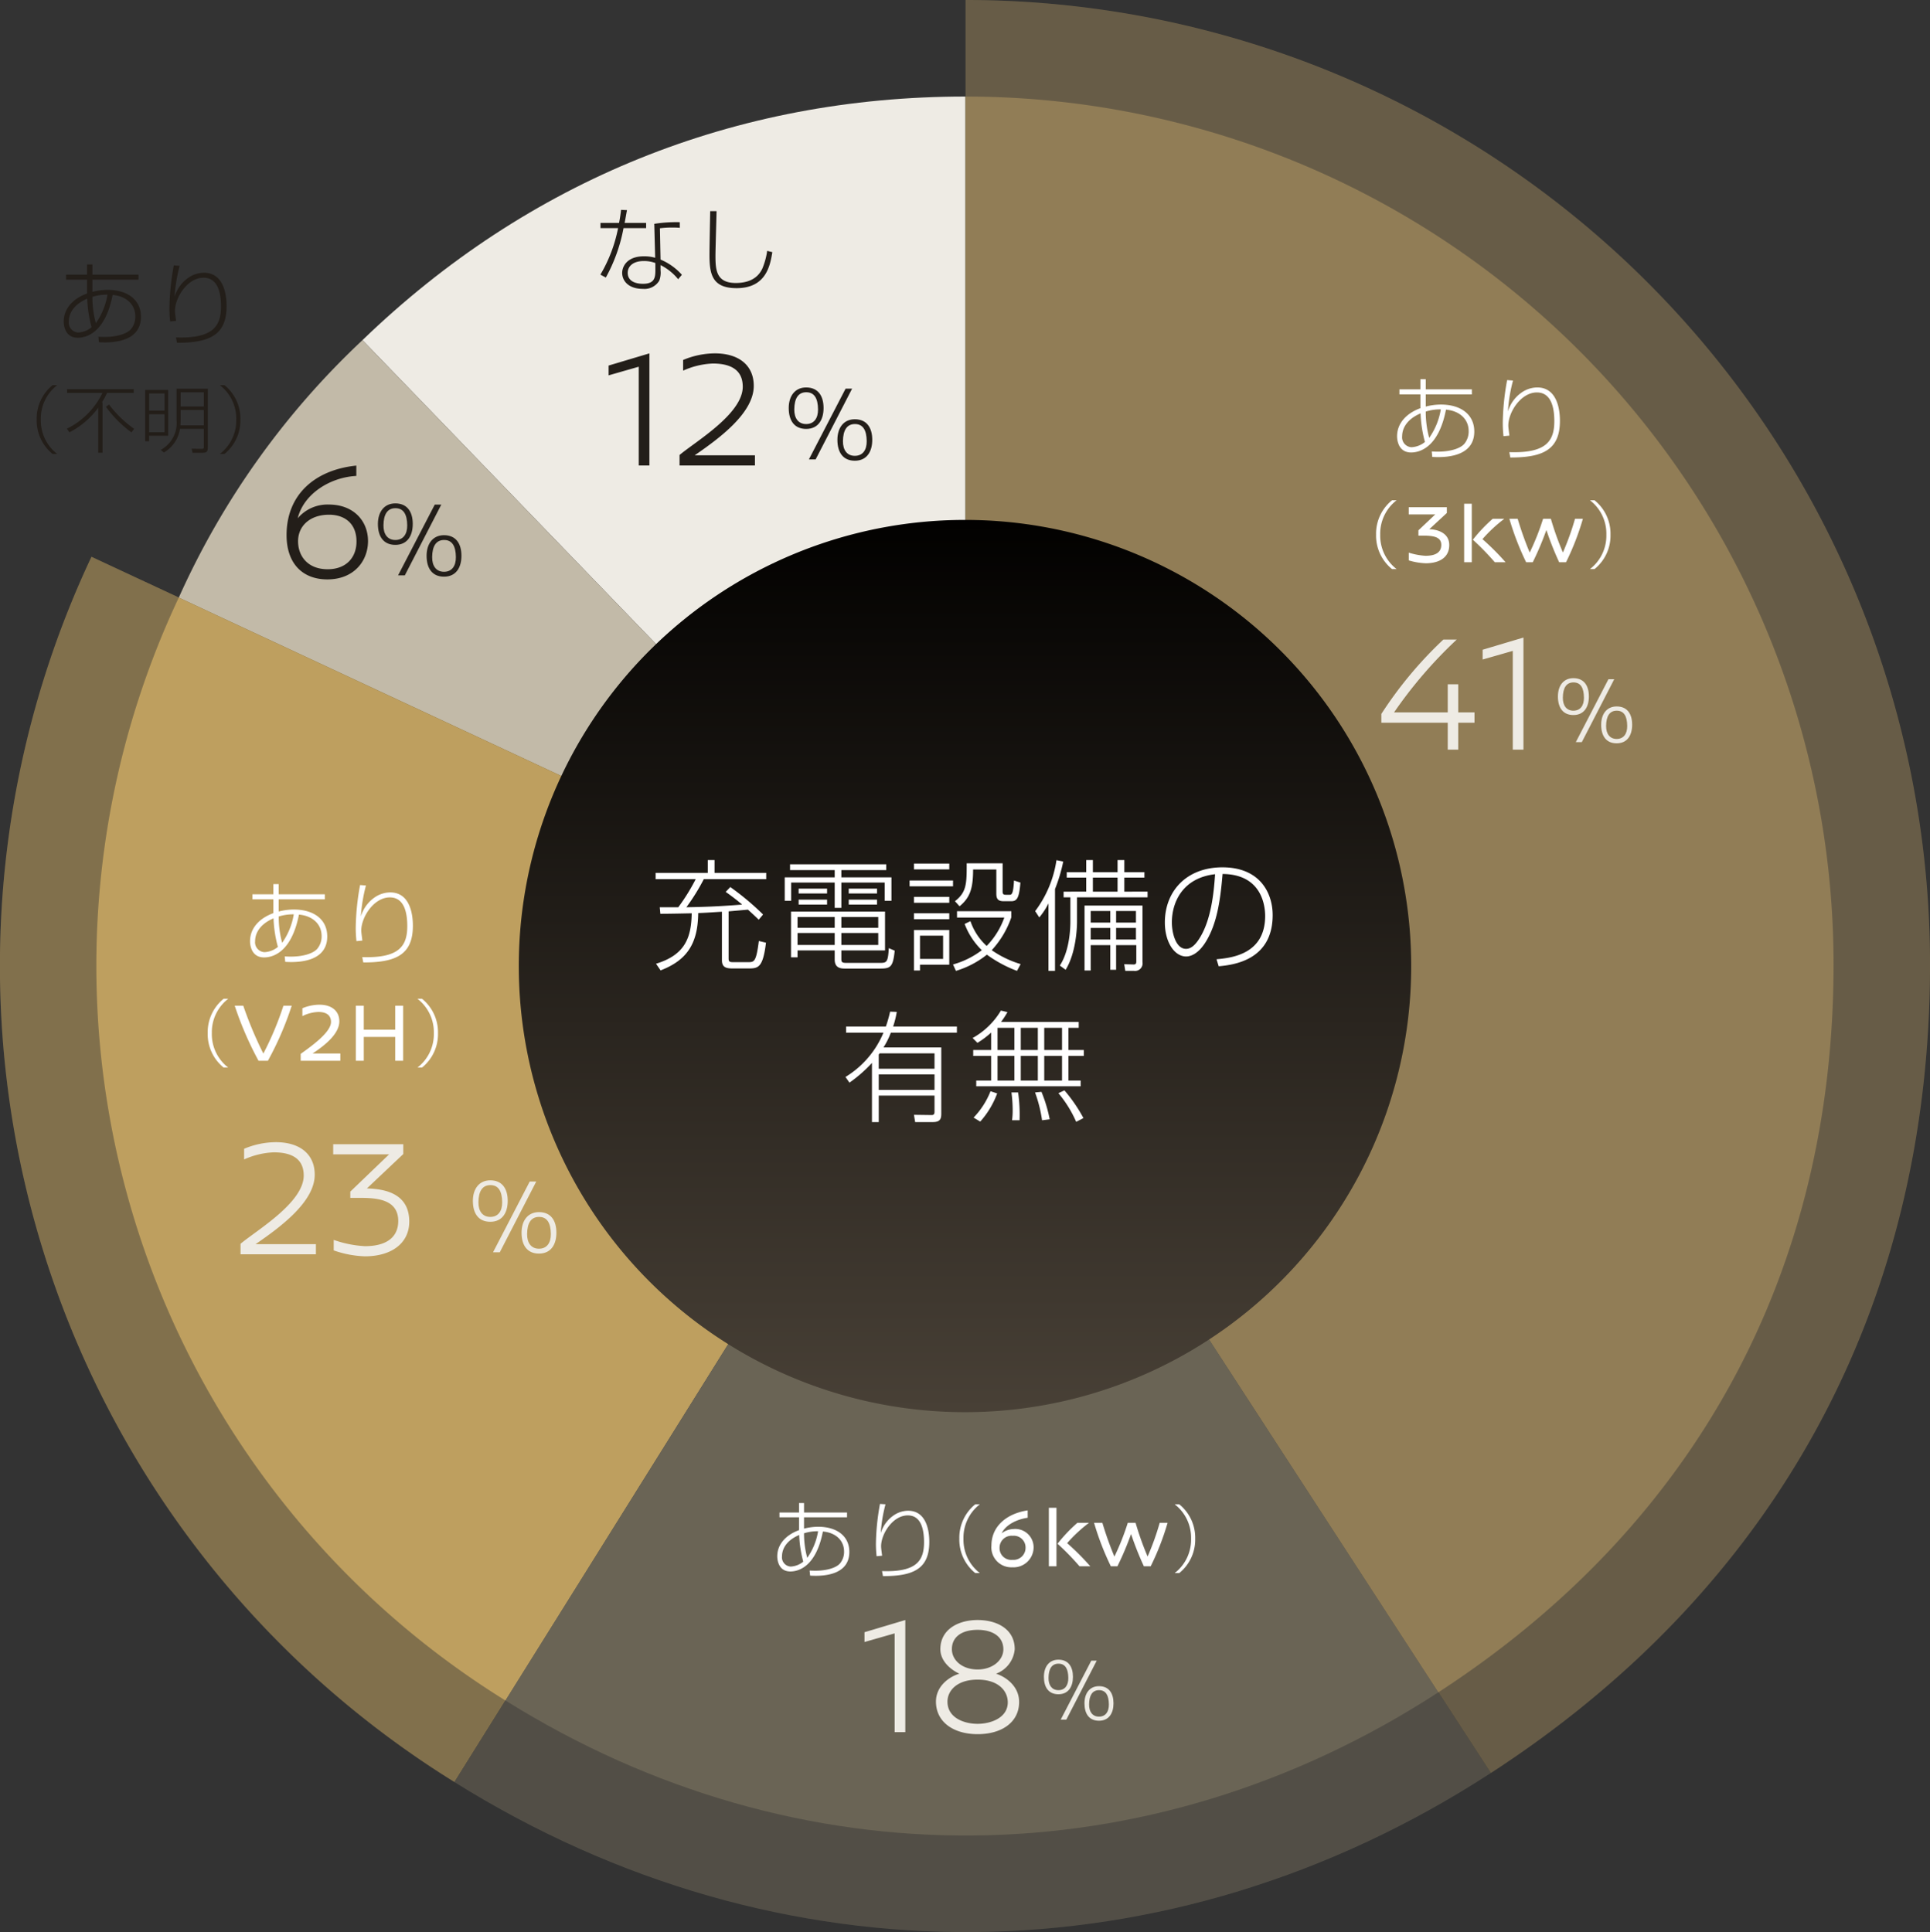 <svg xmlns="http://www.w3.org/2000/svg" xmlns:xlink="http://www.w3.org/1999/xlink" width="319.047" height="319.443" viewBox="0 0 319.047 319.443"><rect x="0" y="0" width="319.047" height="319.443" fill="#333333" stroke="none"/><defs><clipPath id="a"><path d="M0,0H287.164V287.521H0Z" fill="#917d56"/></clipPath><clipPath id="b"><path d="M0,0H319.047V319.444H0Z" fill="#917d56"/></clipPath><linearGradient id="d" x1="0.5" x2="0.5" y2="1" gradientUnits="objectBoundingBox"><stop offset="0" stop-color="#020100"/><stop offset="1" stop-color="#484036"/></linearGradient></defs><g transform="translate(-823.353 -11766.17)" style="isolation:isolate"><g transform="translate(22.876 -11.869)" style="isolation:isolate"><g transform="translate(816.418 11794)"><g clip-path="url(#a)"><path d="M143.664,143.5,43.981,40.275C71.345,13.849,105.623,0,143.664,0Z" fill="#eeebe4"/><path d="M143.664,143.5,13.609,82.854A132.817,132.817,0,0,1,43.981,40.275Z" fill="#c2baa8"/><path d="M143.664,143.5,67.621,265.2A142.877,142.877,0,0,1,13.609,82.854Z" fill="#be9f5f"/><path d="M143.664,143.5,221.82,263.849c-47.857,31.078-105.808,31.584-154.2,1.346Z" fill="#6a6455"/><path d="M143.664,143.5V0a143.5,143.5,0,0,1,143.5,143.5c0,50.722-22.8,92.724-65.344,120.349Z" fill="#917d56"/></g></g><g transform="translate(800.477 11778.039)" opacity="0.2" style="mix-blend-mode:multiply;isolation:isolate"><g clip-path="url(#b)"><path d="M159.615,150.233,75.129,285.44A158.74,158.74,0,0,1,15.12,82.854Z" transform="translate(0 9.199)" fill="#be9f5f"/><path d="M152.107,143.5,238.94,277.211c-53.17,34.528-117.556,35.091-171.319,1.5Z" transform="translate(7.508 15.932)" fill="#6a6455"/><path d="M143.664,159.432V0A159.432,159.432,0,0,1,303.1,159.432c0,56.354-25.337,103.019-72.6,133.711Z" transform="translate(15.951)" fill="#917d56"/></g></g><g transform="translate(800.477 11778.039)" opacity="0.45" style="isolation:isolate"><g clip-path="url(#b)"><path d="M159.615,150.233,75.129,285.44A158.74,158.74,0,0,1,15.12,82.854Z" transform="translate(0 9.199)" fill="#be9f5f"/><path d="M152.107,143.5,238.94,277.211c-53.17,34.528-117.556,35.091-171.319,1.5Z" transform="translate(7.508 15.932)" fill="#6a6455"/><path d="M143.664,159.432V0A159.432,159.432,0,0,1,303.1,159.432c0,56.354-25.337,103.019-72.6,133.711Z" transform="translate(15.951)" fill="#917d56"/></g></g></g><g transform="translate(909.116 11852.131)"><path d="M73.76,0A73.761,73.761,0,1,1,0,73.761,73.761,73.761,0,0,1,73.76,0Z" transform="translate(0 0)" fill="url(#d)"/></g><g transform="translate(1051.086 11859.115)"><path d="M10.864-18.2A66.149,66.149,0,0,0,.616-5.908v1.456H11.592V0h1.736V-4.452h2.688V-6.16H13.328v-4.648H11.592V-6.16H2.716A73.473,73.473,0,0,1,13.076-18.2ZM24.108,0V-18.536L17.36-16.52V-14.9l4.984-1.428V0Z" transform="translate(0 31)" fill="#eeebe4"/><path d="M3.184-10.576C1.52-10.576.624-9.3.624-7.552c0,1.856.832,3.072,2.56,3.072,1.76,0,2.56-1.328,2.56-3.072C5.744-9.328,4.944-10.576,3.184-10.576ZM4.576,0l5.36-10.4h-.96L3.584,0ZM3.2-9.872c1.2,0,1.712.928,1.728,2.512C4.944-6.032,4.32-5.2,3.184-5.2S1.424-6.048,1.44-7.36C1.456-8.944,2-9.872,3.2-9.872ZM10.336-5.9c-1.664,0-2.56,1.28-2.56,3.024,0,1.856.832,3.072,2.56,3.072,1.76,0,2.56-1.328,2.56-3.072C12.9-4.656,12.1-5.9,10.336-5.9Zm.016.7c1.2,0,1.712.928,1.728,2.512.016,1.328-.608,2.16-1.744,2.16s-1.76-.848-1.744-2.16C8.608-4.272,9.152-5.2,10.352-5.2Z" transform="translate(29.18 29.757)" fill="#eeebe4"/></g><g transform="translate(968.036 12022.555)"><path d="M7.672,0V-18.536L.924-16.52V-14.9l4.984-1.428V0ZM19.628-18.536c-3.276,0-6.16,1.6-6.16,4.816,0,1.988,1.708,3.388,3.136,4.06-1.54.448-3.864,1.96-3.864,4.62C12.74-1.708,15.6.336,19.628.336c3.976,0,6.86-1.96,6.86-5.32,0-2.688-2.3-4.2-3.808-4.676a4.757,4.757,0,0,0,3.08-4.06C25.76-17,22.876-18.536,19.628-18.536Zm0,1.624c2.52,0,4.256,1.148,4.256,3.22,0,1.764-1.736,3.332-4.256,3.332-2.6,0-4.256-1.568-4.256-3.36C15.372-15.736,17-16.912,19.628-16.912Zm0,8.232c3.416,0,4.984,1.848,4.984,3.752,0,2.548-2.772,3.556-4.984,3.556-2.268,0-4.984-1.008-4.984-3.668C14.644-6.832,16.184-8.68,19.628-8.68Z" transform="translate(-2.7 30)" fill="#eeebe4"/><path d="M2.985-9.915c-1.56,0-2.4,1.2-2.4,2.835,0,1.74.78,2.88,2.4,2.88,1.65,0,2.4-1.245,2.4-2.88C5.385-8.745,4.635-9.915,2.985-9.915ZM4.29,0,9.315-9.75h-.9L3.36,0ZM3-9.255c1.125,0,1.605.87,1.62,2.355.015,1.245-.57,2.025-1.635,2.025S1.335-5.67,1.35-6.9C1.365-8.385,1.875-9.255,3-9.255Zm6.69,3.72c-1.56,0-2.4,1.2-2.4,2.835,0,1.74.78,2.88,2.4,2.88,1.65,0,2.4-1.245,2.4-2.88C12.09-4.365,11.34-5.535,9.69-5.535Zm.015.66c1.125,0,1.605.87,1.62,2.355C11.34-1.275,10.755-.5,9.69-.5S8.04-1.29,8.055-2.52C8.07-4.005,8.58-4.875,9.7-4.875Z" transform="translate(27.3 27.936)" fill="#eeebe4"/></g><g transform="translate(861.521 11940.551)"><path d="M7.42-18.536a13.72,13.72,0,0,0-5.236,1.092v1.764a13.113,13.113,0,0,1,4.9-1.176c3.64,0,4.956,1.568,4.956,3.836,0,4.508-7.868,9.1-10.444,11.284V0h12.46V-1.68H4.088C8.12-4.452,13.86-8.652,13.86-13.16,13.86-16.52,11.452-18.536,7.42-18.536ZM28.5-16.576V-18.2H16.912v1.68h9.24L19.74-10.36v1.036h1.736c2.716,0,6.244.28,6.188,3.892C27.636-3,25.956-1.344,22.148-1.344A18.482,18.482,0,0,1,17-2.38V-.644a17.131,17.131,0,0,0,5.152.98c4.424,0,7.336-2.184,7.336-5.74,0-4.7-4.088-5.4-7-5.488Z" transform="translate(0 33)" fill="#eeebe4"/><path d="M3.582-11.9C1.71-11.9.7-10.458.7-8.5c0,2.088.936,3.456,2.88,3.456,1.98,0,2.88-1.494,2.88-3.456C6.462-10.494,5.562-11.9,3.582-11.9ZM5.148,0l6.03-11.7H10.1L4.032,0ZM3.6-11.106c1.35,0,1.926,1.044,1.944,2.826.018,1.494-.684,2.43-1.962,2.43S1.6-6.8,1.62-8.28C1.638-10.062,2.25-11.106,3.6-11.106Zm8.028,4.464c-1.872,0-2.88,1.44-2.88,3.4,0,2.088.936,3.456,2.88,3.456,1.98,0,2.88-1.494,2.88-3.456C14.508-5.238,13.608-6.642,11.628-6.642Zm.018.792c1.35,0,1.926,1.044,1.944,2.826.018,1.494-.684,2.43-1.962,2.43s-1.98-.954-1.962-2.43C9.684-4.806,10.3-5.85,11.646-5.85Z" transform="translate(39.303 32.669)" fill="#eeebe4"/></g><g transform="translate(843.822 11850.631)"><path d="M13.132-18.48C6.3-17.78,1.6-13.692,1.6-7,1.6-2.212,4.312.336,8.344.336c4.4,0,6.72-3.052,6.72-6.328,0-3.416-2.464-6.048-6.468-6.048A6.449,6.449,0,0,0,3.444-9.772c.98-4.032,5.348-6.776,9.688-7ZM8.624-10.36c2.492,0,4.536,1.372,4.536,4.424,0,2.716-1.764,4.592-4.76,4.592-3.36,0-4.9-2.24-4.9-4.62C3.5-8.54,5.516-10.36,8.624-10.36Z" transform="translate(25.303 11)" fill="#231e19"/><path d="M3.582-11.9C1.71-11.9.7-10.458.7-8.5c0,2.088.936,3.456,2.88,3.456,1.98,0,2.88-1.494,2.88-3.456C6.462-10.494,5.562-11.9,3.582-11.9ZM5.148,0l6.03-11.7H10.1L4.032,0ZM3.6-11.106c1.35,0,1.926,1.044,1.944,2.826.018,1.494-.684,2.43-1.962,2.43S1.6-6.8,1.62-8.28C1.638-10.062,2.25-11.106,3.6-11.106Zm8.028,4.464c-1.872,0-2.88,1.44-2.88,3.4,0,2.088.936,3.456,2.88,3.456,1.98,0,2.88-1.494,2.88-3.456C14.508-5.238,13.608-6.642,11.628-6.642Zm.018.792c1.35,0,1.926,1.044,1.944,2.826.018,1.494-.684,2.43-1.962,2.43s-1.98-.954-1.962-2.43C9.684-4.806,10.3-5.85,11.646-5.85Z" transform="translate(41.303 10.669)" fill="#231e19"/></g><g transform="translate(903.036 11832.131)"><path d="M7.672,0V-18.536L.924-16.52V-14.9l4.984-1.428V0ZM18.48-18.536a13.72,13.72,0,0,0-5.236,1.092v1.764a13.113,13.113,0,0,1,4.9-1.176c3.64,0,4.956,1.568,4.956,3.836,0,4.508-7.868,9.1-10.444,11.284V0h12.46V-1.68H15.148C19.18-4.452,24.92-8.652,24.92-13.16,24.92-16.52,22.512-18.536,18.48-18.536Z" transform="translate(20 11)" fill="#231e19"/><path d="M3.582-11.9C1.71-11.9.7-10.458.7-8.5c0,2.088.936,3.456,2.88,3.456,1.98,0,2.88-1.494,2.88-3.456C6.462-10.494,5.562-11.9,3.582-11.9ZM5.148,0l6.03-11.7H10.1L4.032,0ZM3.6-11.106c1.35,0,1.926,1.044,1.944,2.826.018,1.494-.684,2.43-1.962,2.43S1.6-6.8,1.62-8.28C1.638-10.062,2.25-11.106,3.6-11.106Zm8.028,4.464c-1.872,0-2.88,1.44-2.88,3.4,0,2.088.936,3.456,2.88,3.456,1.98,0,2.88-1.494,2.88-3.456C14.508-5.238,13.608-6.642,11.628-6.642Zm.018.792c1.35,0,1.926,1.044,1.944,2.826.018,1.494-.684,2.43-1.962,2.43s-1.98-.954-1.962-2.43C9.684-4.806,10.3-5.85,11.646-5.85Z" transform="translate(50 10)" fill="#231e19"/></g><path d="M4.89-10.59H1.425v.84H4.89v2.28c-2.13.765-3.855,2.355-3.855,4.65,0,.18,0,2.67,2.325,2.67C4.815-.15,7.905-1,9.12-7.23c2.16.18,3.75,1.5,3.75,3.555a3.2,3.2,0,0,1-.735,2.115C11.46-.8,9.825-.285,7.785-.285c-.45,0-.72-.015-1.02-.03l.09.9C9.975.78,13.8.15,13.8-3.615c0-2.835-2.25-4.455-5.52-4.455a10.026,10.026,0,0,0-2.505.33V-9.75H13.4v-.84H5.775v-1.68H4.89ZM6.345-2.565a16.382,16.382,0,0,1-.57-4.35,7.951,7.951,0,0,1,2.49-.36A11.343,11.343,0,0,1,6.345-2.565Zm-.7.675a3.772,3.772,0,0,1-2.22.87A1.636,1.636,0,0,1,1.875-2.85c0-.825.345-2.61,3.045-3.765A20.7,20.7,0,0,0,5.64-1.89ZM19.23-12.12a41.413,41.413,0,0,0-.72,6.975,19.385,19.385,0,0,0,.12,2.3l.975-.09c-.1-.855-.18-1.305-.18-1.68,0-2.16,2.055-5.46,4.725-5.46,2.415,0,2.88,2.6,2.88,4.74,0,3.255-1.29,5.34-7.44,5.13l.165.885c5.4.015,8.2-1.29,8.2-6.045,0-.78,0-5.535-3.75-5.535a4.585,4.585,0,0,0-2.565.825,5.9,5.9,0,0,0-2.28,3.135,26.212,26.212,0,0,1,.84-5.1Z" transform="translate(1053.266 11841.131)" fill="#fff"/><path d="M4.564-9.884H1.33V-9.1H4.564v2.128c-1.988.714-3.6,2.2-3.6,4.34,0,.168,0,2.492,2.17,2.492,1.358,0,4.242-.8,5.376-6.608,2.016.168,3.5,1.4,3.5,3.318a2.99,2.99,0,0,1-.686,1.974c-.63.714-2.156,1.19-4.06,1.19-.42,0-.672-.014-.952-.028L6.4.546C9.31.728,12.88.14,12.88-3.374c0-2.646-2.1-4.158-5.152-4.158a9.358,9.358,0,0,0-2.338.308V-9.1H12.5v-.784H5.39v-1.568H4.564Zm1.358,7.49a15.29,15.29,0,0,1-.532-4.06A7.421,7.421,0,0,1,7.714-6.79,10.587,10.587,0,0,1,5.922-2.394Zm-.658.63a3.52,3.52,0,0,1-2.072.812A1.527,1.527,0,0,1,1.75-2.66c0-.77.322-2.436,2.842-3.514A19.32,19.32,0,0,0,5.264-1.764Zm12.684-9.548a38.652,38.652,0,0,0-.672,6.51,18.093,18.093,0,0,0,.112,2.142l.91-.084c-.1-.8-.168-1.218-.168-1.568,0-2.016,1.918-5.1,4.41-5.1,2.254,0,2.688,2.422,2.688,4.424,0,3.038-1.2,4.984-6.944,4.788l.154.826c5.04.014,7.658-1.2,7.658-5.642,0-.728,0-5.166-3.5-5.166a4.28,4.28,0,0,0-2.394.77,5.5,5.5,0,0,0-2.128,2.926,24.464,24.464,0,0,1,.784-4.76Z" transform="translate(950.876 12026.131)" fill="#fff"/><path d="M4.89-10.59H1.425v.84H4.89v2.28c-2.13.765-3.855,2.355-3.855,4.65,0,.18,0,2.67,2.325,2.67C4.815-.15,7.905-1,9.12-7.23c2.16.18,3.75,1.5,3.75,3.555a3.2,3.2,0,0,1-.735,2.115C11.46-.8,9.825-.285,7.785-.285c-.45,0-.72-.015-1.02-.03l.09.9C9.975.78,13.8.15,13.8-3.615c0-2.835-2.25-4.455-5.52-4.455a10.026,10.026,0,0,0-2.505.33V-9.75H13.4v-.84H5.775v-1.68H4.89ZM6.345-2.565a16.382,16.382,0,0,1-.57-4.35,7.951,7.951,0,0,1,2.49-.36A11.343,11.343,0,0,1,6.345-2.565Zm-.7.675a3.772,3.772,0,0,1-2.22.87A1.636,1.636,0,0,1,1.875-2.85c0-.825.345-2.61,3.045-3.765A20.7,20.7,0,0,0,5.64-1.89ZM19.23-12.12a41.413,41.413,0,0,0-.72,6.975,19.385,19.385,0,0,0,.12,2.3l.975-.09c-.1-.855-.18-1.305-.18-1.68,0-2.16,2.055-5.46,4.725-5.46,2.415,0,2.88,2.6,2.88,4.74,0,3.255-1.29,5.34-7.44,5.13l.165.885c5.4.015,8.2-1.29,8.2-6.045,0-.78,0-5.535-3.75-5.535a4.585,4.585,0,0,0-2.565.825,5.9,5.9,0,0,0-2.28,3.135,26.212,26.212,0,0,1,.84-5.1Z" transform="translate(863.65 11924.617)" fill="#fff"/><path d="M4.89-10.59H1.425v.84H4.89v2.28c-2.13.765-3.855,2.355-3.855,4.65,0,.18,0,2.67,2.325,2.67C4.815-.15,7.905-1,9.12-7.23c2.16.18,3.75,1.5,3.75,3.555a3.2,3.2,0,0,1-.735,2.115C11.46-.8,9.825-.285,7.785-.285c-.45,0-.72-.015-1.02-.03l.09.9C9.975.78,13.8.15,13.8-3.615c0-2.835-2.25-4.455-5.52-4.455a10.026,10.026,0,0,0-2.505.33V-9.75H13.4v-.84H5.775v-1.68H4.89ZM6.345-2.565a16.382,16.382,0,0,1-.57-4.35,7.951,7.951,0,0,1,2.49-.36A11.343,11.343,0,0,1,6.345-2.565Zm-.7.675a3.772,3.772,0,0,1-2.22.87A1.636,1.636,0,0,1,1.875-2.85c0-.825.345-2.61,3.045-3.765A20.7,20.7,0,0,0,5.64-1.89ZM19.23-12.12a41.413,41.413,0,0,0-.72,6.975,19.385,19.385,0,0,0,.12,2.3l.975-.09c-.1-.855-.18-1.305-.18-1.68,0-2.16,2.055-5.46,4.725-5.46,2.415,0,2.88,2.6,2.88,4.74,0,3.255-1.29,5.34-7.44,5.13l.165.885c5.4.015,8.2-1.29,8.2-6.045,0-.78,0-5.535-3.75-5.535a4.585,4.585,0,0,0-2.565.825,5.9,5.9,0,0,0-2.28,3.135,26.212,26.212,0,0,1,.84-5.1Z" transform="translate(832.852 11822.164)" fill="#231e19"/><path d="M4.3-12.33c-.06.555-.15,1.26-.33,2.16H.9v.855H3.81A24.04,24.04,0,0,1,.885-1.62l.9.48A27.2,27.2,0,0,0,4.71-9.315H8.445v-.855H4.89c.135-.66.24-1.305.39-2.115Zm9.705,2.04a23.9,23.9,0,0,0-4.215.27l.15,5.61A6.635,6.635,0,0,0,8.07-4.65c-2.79,0-3.585,1.695-3.585,2.745,0,1.2.915,2.64,3.45,2.64A2.846,2.846,0,0,0,10.62-.63a3.752,3.752,0,0,0,.21-1.71V-3.2a8.922,8.922,0,0,1,2.91,2.34l.615-.735A9.744,9.744,0,0,0,10.83-4.11l-.105-5.175a15.037,15.037,0,0,1,2.19-.12c.525,0,.7.015,1.095.045ZM9.975-2.385c0,1.26-.135,2.28-2.055,2.28-.33,0-2.52,0-2.52-1.815,0-1.005.8-1.95,2.67-1.95a5.291,5.291,0,0,1,1.9.33Zm9.06-9.735c-.015,1.02-.12,6.06-.12,7.2,0,3.255.45,5.535,4.485,5.535,4.92,0,5.55-3.8,5.91-5.955l-.855-.21a12.035,12.035,0,0,1-.81,2.955c-.315.615-1.2,2.355-4.38,2.355-3.24,0-3.36-2.175-3.36-4.515,0-1.05.165-6.21.18-7.365Z" transform="translate(921.719 11813.197)" fill="#231e19"/><path d="M10.7-10.248A7.1,7.1,0,0,0,8.064-4.56,7.1,7.1,0,0,0,10.7,1.128h.756A6.973,6.973,0,0,1,8.748-4.56a6.973,6.973,0,0,1,2.712-5.688Zm9.064,2.1V-9.1h-6.3v1.19H17.85L15.064-5.278V-4.4h.63c1.652,0,3.164.112,3.15,1.54-.014,1.19-.868,1.792-2.632,1.792a11.673,11.673,0,0,1-2.744-.518V-.308a10.868,10.868,0,0,0,2.8.476c2.31,0,3.892-.994,3.892-3.01,0-1.974-1.848-2.576-3.3-2.618ZM23.884,0V-9.674h-1.26V0Zm3.458-7.182a25.39,25.39,0,0,0-3.276,3.458A42.814,42.814,0,0,1,27.692,0H29.47a40.133,40.133,0,0,0-3.822-3.822,24.078,24.078,0,0,1,3.612-3.36Zm13.608,0a43.744,43.744,0,0,1-2,5.572A49.351,49.351,0,0,1,36.96-7.182H35.672A41.6,41.6,0,0,1,33.46-1.6a56.275,56.275,0,0,1-1.988-5.586H30.1A45.691,45.691,0,0,0,32.872,0h1.092a49.1,49.1,0,0,0,2.254-5.334A51.214,51.214,0,0,0,38.332,0h1.134a43.262,43.262,0,0,0,2.786-7.182Zm2.472-3.066A6.973,6.973,0,0,1,46.134-4.56a6.973,6.973,0,0,1-2.712,5.688h.756a7.1,7.1,0,0,0,2.64-5.688,7.1,7.1,0,0,0-2.64-5.688Z" transform="translate(1042.766 11859.131)" fill="#fff"/><path d="M10.7-10.248A7.1,7.1,0,0,0,8.064-4.56,7.1,7.1,0,0,0,10.7,1.128h.756A6.973,6.973,0,0,1,8.748-4.56a6.973,6.973,0,0,1,2.712-5.688ZM19.362-9.24c-3.346.5-5.992,2.534-5.992,5.824A3.294,3.294,0,0,0,16.814.168a3.317,3.317,0,0,0,3.528-3.276,3.035,3.035,0,0,0-3.3-3.052,3.412,3.412,0,0,0-1.988.714c.714-1.484,2.66-2.352,4.312-2.576Zm-2.478,4.2a1.94,1.94,0,0,1,2.128,1.96,1.991,1.991,0,0,1-2.17,2.016,1.932,1.932,0,0,1-2.128-2A1.983,1.983,0,0,1,16.884-5.04ZM24.122,0V-9.674h-1.26V0ZM27.58-7.182A25.39,25.39,0,0,0,24.3-3.724,42.814,42.814,0,0,1,27.93,0h1.778a40.133,40.133,0,0,0-3.822-3.822A24.078,24.078,0,0,1,29.5-7.182Zm13.608,0a43.744,43.744,0,0,1-2,5.572A49.351,49.351,0,0,1,37.2-7.182H35.91A41.6,41.6,0,0,1,33.7-1.6,56.275,56.275,0,0,1,31.71-7.182H30.338A45.691,45.691,0,0,0,33.11,0H34.2a49.1,49.1,0,0,0,2.254-5.334A51.214,51.214,0,0,0,38.57,0H39.7A43.262,43.262,0,0,0,42.49-7.182Zm2.472-3.066A6.973,6.973,0,0,1,46.372-4.56,6.973,6.973,0,0,1,43.66,1.128h.756a7.1,7.1,0,0,0,2.64-5.688,7.1,7.1,0,0,0-2.64-5.688Z" transform="translate(973.876 12025.131)" fill="#fff"/><path d="M10.7-10.248A7.1,7.1,0,0,0,8.064-4.56,7.1,7.1,0,0,0,10.7,1.128h.756A6.973,6.973,0,0,1,8.748-4.56a6.973,6.973,0,0,1,2.712-5.688ZM20.58-9.1a50.723,50.723,0,0,1-3.318,7.91A63.811,63.811,0,0,1,13.944-9.1H12.53A55.71,55.71,0,0,0,16.464,0h1.554a52.353,52.353,0,0,0,3.934-9.1Zm5.936-.168a7.513,7.513,0,0,0-2.8.588v1.3a6.407,6.407,0,0,1,2.646-.686c1.568,0,2.086.756,2.086,1.652,0,1.694-3.178,3.962-5.012,5.278V0h6.552V-1.2H25.4c2-1.316,4.424-3.234,4.424-5.32C29.82-8.218,28.574-9.268,26.516-9.268ZM40.376,0V-9.1H39.06v3.962H33.866V-9.1H32.55V0h1.316V-3.934H39.06V0Zm2.36-10.248A6.973,6.973,0,0,1,45.448-4.56a6.973,6.973,0,0,1-2.712,5.688h.756a7.1,7.1,0,0,0,2.64-5.688,7.1,7.1,0,0,0-2.64-5.688Z" transform="translate(849.624 11941.551)" fill="#fff"/><path d="M10.7-10.248A7.1,7.1,0,0,0,8.064-4.56,7.1,7.1,0,0,0,10.7,1.128h.756A6.973,6.973,0,0,1,8.748-4.56a6.973,6.973,0,0,1,2.712-5.688Zm2.772,7.8A13.616,13.616,0,0,0,18.24-6.516V.924h.708V-7.4h-.1a11.017,11.017,0,0,0,.84-1.56h4.416v-.624H13.092v.624h5.844a12.845,12.845,0,0,1-5.88,5.916Zm10.7-.576a18.857,18.857,0,0,1-4.152-4.02l-.5.384a19,19,0,0,0,4.212,4.224Zm5.628-6.432H26V-.972h.648v-.912h3.156ZM29.2-6.024H26.652V-8.88H29.2Zm0,3.552H26.652V-5.436H29.2ZM36.36-9.66H31.188v5.208A5.046,5.046,0,0,1,28.572.456l.516.432a5.472,5.472,0,0,0,2.664-3.912h3.936V.06c0,.228-.216.228-.348.228L33.684.264l.144.672h1.524c.84,0,1.008-.156,1.008-.96Zm-.672,2.94H31.86V-9.06h3.828Zm0,3.12H31.824c.036-.576.036-.588.036-.936V-6.144h3.828Zm2.652-6.648A6.973,6.973,0,0,1,41.052-4.56,6.973,6.973,0,0,1,38.34,1.128H39.1a7.1,7.1,0,0,0,2.64-5.688,7.1,7.1,0,0,0-2.64-5.688Z" transform="translate(821.353 11840.098)" fill="#231e19"/><path d="M-39.56-11.5c1.44,1.02,2.1,1.58,2.72,2.1-4.24.34-6.94.4-9.22.44a34.093,34.093,0,0,0,2.88-4.64h10.32v-1.04H-41.4v-2.12h-1.12v2.12h-8.62v1.04h6.62A32.613,32.613,0,0,1-47.4-8.96h-3.06l.1,1.08c1.52,0,4.24-.06,5.18-.08-.06,4.14-1.18,6.9-5.9,8.34l.76,1.1C-45.86-.24-44.16-3.04-44.1-8c1.08-.04,1.36-.06,3.92-.22V-.2c0,1.2.72,1.36,1.8,1.36h2.6c1.6,0,2.38-.14,2.88-4.26l-1.18-.28C-34.52.1-34.86.12-35.86.12h-2.52c-.58,0-.7-.14-.7-.62V-8.28c.46-.04,2.7-.24,3.2-.28.74.66,1.24,1.14,1.78,1.66l.72-.86A44.312,44.312,0,0,0-38.8-12.3Zm26.34,3.26H-28.76V-.68h1.08V-1.82h6.14V-.34c0,.92.36,1.52,1.62,1.52h5.8c1.78,0,2.22-.18,2.5-2.96l-.98-.42C-12.72.24-13,.24-14.14.24h-5.5c-.78,0-.8-.2-.8-.72V-1.82h7.22Zm-8.32,2.68h-6.14V-7.34h6.14Zm7.2,0h-6.1V-7.34h6.1Zm-7.2,2.84h-6.14V-4.7h6.14Zm7.2,0h-6.1V-4.7h6.1Zm1.32-13.34h-15.9v.96h7.38v1.2H-29.8v3.88h1.06v-3.02h7.2v4.18h1.1v-4.18h7.16v3.02h1.12V-13.9h-8.28v-1.2h7.42ZM-27.5-12.04v.8h4.7v-.8Zm8.28,0v.8h4.68v-.8Zm0,1.82v.82h4.68v-.82Zm-8.28,0v.82h4.7v-.82Zm27.78-6c0,3.34,0,4.76-1.94,6.26l.76.84C.8-10.52,1.34-12,1.34-15.2H5.18v3.98c0,.86.26,1.26,1.22,1.26H7.66c.94,0,1.3-.54,1.5-3.08L8.1-13.38c-.12,2.36-.42,2.36-.76,2.36H6.76c-.42,0-.54-.12-.54-.56v-4.64Zm-9.44,2.84v.96h7.18v-.96Zm.72,2.7v.98H-2.6v-.98Zm0,5.48V1.5h1V.54H-2.6V-5.2ZM-3.62-.42H-7.44V-4.26h3.82ZM9.2.44a16.786,16.786,0,0,1-4.78-2.3A15.406,15.406,0,0,0,7.66-7.3v-1H-1.32v1.04H6.5a12.832,12.832,0,0,1-2.92,4.7A9.9,9.9,0,0,1,.9-6.66l-.96.46A11.884,11.884,0,0,0,2.78-1.86,14,14,0,0,1-1.98.5l.48,1.06A15.185,15.185,0,0,0,3.62-1.12,20.883,20.883,0,0,0,8.6,1.56ZM-8.44-16.18v.96H-2.6v-.96Zm0,8.22v.98H-2.6v-.98ZM29.34-9.24H19.76V1.5h1.02V-2.7h3.24V1.38h.96V-2.7h3.34V-.06c0,.44-.08.58-.54.56L26.32.46l.18,1.1h1.44A1.247,1.247,0,0,0,29.34.1ZM24.02-6.42H20.78V-8.34h3.24Zm0,2.8H20.78V-5.54h3.24Zm4.24-2.8H24.98V-8.34h3.28Zm0,2.8H24.98V-5.54h3.28ZM20.04-16.76v2H16.82v.9h3.22v2.32H16.3v.94h1.12v4.06c0,1.08-.12,4.74-1.74,7.22l.96.7c1.74-2.84,1.88-7.02,1.88-7.92V-10.6H30.18v-.94H26.34v-2.32h3.32v-.9H26.34v-2H25.22v2H21.14v-2Zm5.18,5.22H21.14v-2.32h4.08Zm-10.34-.42a26.366,26.366,0,0,0,1.36-4.56l-1.12-.22A18.489,18.489,0,0,1,11.6-8.32l.68,1.04A11.348,11.348,0,0,0,13.8-9.6V1.56h1.08ZM41.94.8c2.38-.22,8.92-.96,8.92-8.46,0-3.66-2.1-7.9-8.3-7.9-5.98,0-9.52,3.98-9.52,9.12,0,3.24,1.58,5.62,3.52,5.62.72,0,1.98-.4,3.22-2.38,1.9-3.04,2.44-6.98,2.8-11.26,6.48.04,7.04,5.26,7.04,6.94,0,6.4-5.68,6.94-8.04,7.16Zm-.6-15.22c-.2,3.12-.66,7.54-2.54,10.54-.78,1.26-1.5,1.8-2.26,1.8-1.72,0-2.34-2.7-2.34-4.36C34.2-9.98,36.14-13.84,41.34-14.42ZM-12.38,8.3a21.824,21.824,0,0,1-.7,2.46h-6.58v1.02h6.18a15.563,15.563,0,0,1-6.28,7.32l.66.94a23.037,23.037,0,0,0,3.72-3.26v9.78h1.12V22.18h9.22V24.8c0,.34-.04.6-.48.6l-2.92-.04.2,1.2H-5.3c1.22,0,1.38-.58,1.38-1.4V14.22h-9.56a12.57,12.57,0,0,0,1.22-2.44H-1.34V10.76H-11.88a15.185,15.185,0,0,0,.6-2.42Zm7.34,6.9v2.54h-9.22V15.4a1.73,1.73,0,0,0,.14-.2Zm0,6.04h-9.22V18.68h9.22ZM5.96,10A13.967,13.967,0,0,0,7.02,8.38L5.94,8.12a12.515,12.515,0,0,1-4.68,4.54l.8.8a14.467,14.467,0,0,0,2.26-1.7v2.88H1.36v.98H4.32V19.7H1.86v.94H19.12V19.7H17.1V15.62h2.54v-.98H17.1V10.98h1.7V10Zm6.08,4.64H9.22V10.98h2.82Zm0,5.06H9.22V15.62h2.82ZM8.16,14.64H5.38V10.98H8.16Zm0,5.06H5.38V15.62H8.16Zm7.88-5.06H13.1V10.98h2.94Zm0,5.06H13.1V15.62h2.94ZM2.52,26.48a14.56,14.56,0,0,0,2.8-4.66l-1.1-.36a13.362,13.362,0,0,1-2.8,4.36Zm6.5-.22a25.719,25.719,0,0,0-.24-4.6H7.68a21.8,21.8,0,0,1,.2,2.88,11.969,11.969,0,0,1-.1,1.72ZM14,26.1a23.516,23.516,0,0,0-1.36-4.54l-1.06.1a22.468,22.468,0,0,1,1.16,4.6Zm5.58-.2a25.4,25.4,0,0,0-3.14-4.58l-1,.46a19.421,19.421,0,0,1,2.94,4.74Z" transform="translate(982.876 11925.131)" fill="#fff"/></g></svg>